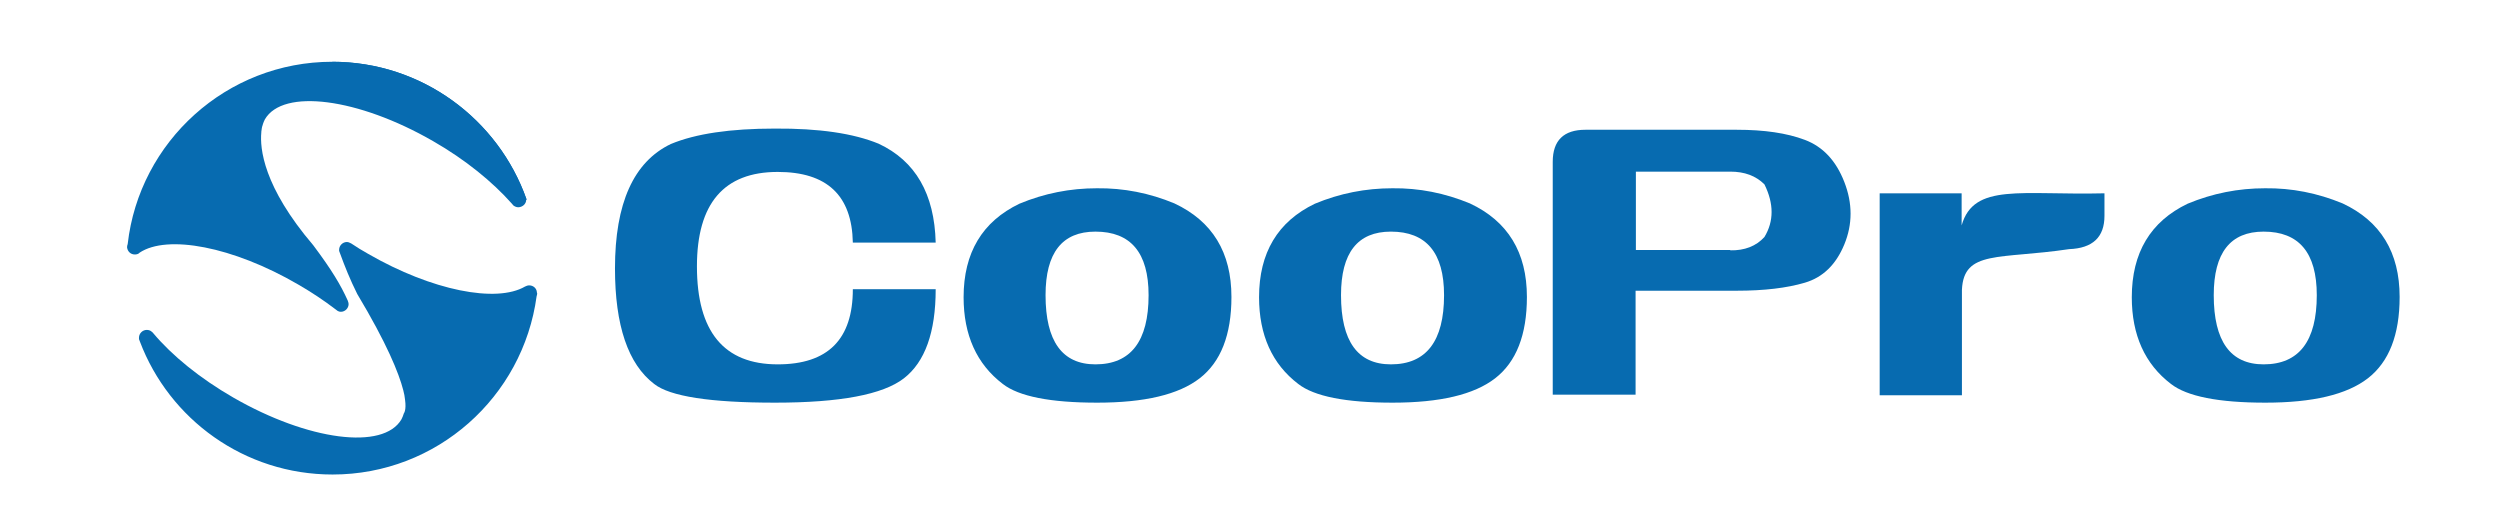 <?xml version="1.0" encoding="utf-8"?>
<!-- Generator: Adobe Illustrator 26.5.0, SVG Export Plug-In . SVG Version: 6.00 Build 0)  -->
<svg version="1.1" id="圖層_4" xmlns="http://www.w3.org/2000/svg" xmlns:xlink="http://www.w3.org/1999/xlink" x="0px" y="0px"
	 viewBox="0 0 841.9 176" style="enable-background:new 0 0 841.9 176;" xml:space="preserve">
<style type="text/css">
	.st0{fill:#076BB0;}
</style>
<g>
	<g>
		<path class="st0" d="M295.9,48.4c12.4,5.8,18.8,16.9,19.2,33.3h-27.9c-0.3-15.9-8.7-23.8-25.3-23.8c-18.1,0-27.2,10.6-27.2,31.8
			c0,22,9.1,33,27.2,33c16.9,0,25.3-8.4,25.3-25.3h27.9c0,14.5-3.6,24.5-10.7,30c-7.1,5.5-21.6,8.2-43.4,8.2
			c-21.8,0-35.4-2.1-40.7-6.3c-8.8-6.7-13.2-19.7-13.2-38.9c0-22,6.3-35.9,18.8-41.9c8.4-3.5,20.1-5.2,35-5.2
			C275.8,43.2,287.4,44.9,295.9,48.4z"/>
		<path class="st0" d="M395.5,68.5c12.8,6,19.2,16.5,19.2,31.5c0,12.8-3.6,21.9-10.7,27.4c-7.1,5.5-18.6,8.2-34.5,8.2
			c-15.8,0-26.4-2.1-31.8-6.3c-8.8-6.7-13.2-16.5-13.2-29.2c0-15,6.3-25.5,18.8-31.5c8.4-3.5,17.1-5.2,26.1-5.2
			C378.4,63.3,387.1,65,395.5,68.5z M368.9,122.7c11.9,0,17.9-7.8,17.9-23.3c0-14.3-6-21.4-17.9-21.4c-11.2,0-16.8,7.1-16.8,21.4
			C352.1,114.9,357.7,122.7,368.9,122.7z"/>
		<path class="st0" d="M495,68.5c12.8,6,19.2,16.5,19.2,31.5c0,12.8-3.6,21.9-10.7,27.4c-7.1,5.5-18.6,8.2-34.5,8.2
			c-15.8,0-26.4-2.1-31.8-6.3c-8.8-6.7-13.2-16.5-13.2-29.2c0-15,6.3-25.5,18.8-31.5c8.4-3.5,17.1-5.2,26.1-5.2
			C477.9,63.3,486.5,65,495,68.5z M468.4,122.7c11.9,0,17.9-7.8,17.9-23.3c0-14.3-6-21.4-17.9-21.4c-11.2,0-16.8,7.1-16.8,21.4
			C451.6,114.9,457.2,122.7,468.4,122.7z"/>
		<path class="st0" d="M522.9,54.5c0-7.2,3.7-10.8,11-10.8h51c9.2,0,16.8,1.1,22.9,3.4c6.1,2.3,10.5,7,13.3,14.2
			c2.8,7.2,2.8,14.2,0,21c-2.8,6.8-7.2,11.1-13.3,12.9c-6.1,1.8-13.7,2.7-22.9,2.7h-34.1v35h-27.9V54.5z M582.7,84.3
			c4.8,0.1,8.7-1.4,11.5-4.5c3.2-5.3,3.2-11.2,0-17.7c-2.9-2.9-6.7-4.3-11.5-4.3h-31.8v26.4H582.7z"/>
		<path class="st0" d="M660.6,133.1H633v-68h27.6v10.8c4.1-14.4,20.1-10.1,48.1-10.8v7.6c0,7.2-4,10.9-11.9,11.2
			c-23.5,3.5-35.5,0.2-36.1,13.7V133.1z"/>
		<path class="st0" d="M788.9,68.5c12.8,6,19.2,16.5,19.2,31.5c0,12.8-3.6,21.9-10.7,27.4c-7.1,5.5-18.6,8.2-34.5,8.2
			c-15.8,0-26.4-2.1-31.8-6.3c-8.8-6.7-13.2-16.5-13.2-29.2c0-15,6.3-25.5,18.8-31.5c8.4-3.5,17.1-5.2,26.1-5.2
			C771.8,63.3,780.4,65,788.9,68.5z M762.3,122.7c11.9,0,17.9-7.8,17.9-23.3c0-14.3-6-21.4-17.9-21.4c-11.2,0-16.8,7.1-16.8,21.4
			C745.5,114.9,751.1,122.7,762.3,122.7z"/>
	</g>
	<g>
		<path class="st0" d="M180.8,98.4c-0.1-1.3-1.2-2.3-2.6-2.3c-0.5,0-1,0.2-1.4,0.4c0,0,0,0,0,0c-9.6,5.6-31.3,1.4-52.8-11
			c-2-1.1-3.9-2.3-5.7-3.5c-0.1,0-0.2-0.1-0.2-0.1c-0.4-0.2-0.8-0.4-1.3-0.4c-1.4,0-2.6,1.2-2.6,2.6c0,0.2,0,0.3,0,0.4
			c0.1,0.3,0.2,0.5,0.3,0.8c1.6,4.4,3.4,8.9,5.8,13.7c10,16.7,14,26.6,15.5,32.4c0.3,1.1,0.5,2.2,0.6,3.2c0.5,3.6-0.4,4.6-0.4,4.6
			l0,0c-0.2,0.7-0.5,1.4-0.8,2c-6.1,10.5-31.4,7.2-56.6-7.3c-11.3-6.5-20.7-14.2-27-21.7c-0.1-0.1-0.2-0.3-0.4-0.4
			c-0.5-0.5-1.1-0.7-1.8-0.7c-1.4,0-2.6,1.2-2.6,2.6c0,0.2,0,0.3,0,0.5c0.1,0.3,0.2,0.5,0.3,0.8c9.9,26.2,35.2,44.8,64.9,44.8
			c35.1,0,64.1-26.1,68.7-60c0.1-0.3,0.2-0.7,0.2-1C180.8,98.6,180.8,98.5,180.8,98.4z"/>
		<path class="st0" d="M177.3,67.1c-9.5-26.9-35.2-46.3-65.4-46.3c-35.6,0-65,26.9-68.9,61.4c-0.1,0.3-0.2,0.6-0.2,0.9
			c0,0.1,0,0.2,0,0.3c0.2,1.3,1.2,2.3,2.6,2.3c0.5,0,1-0.1,1.4-0.4c0.1-0.1,0.1-0.1,0.2-0.2c9.3-6.2,31.4-2.1,53.4,10.7
			c4.5,2.6,8.7,5.4,12.5,8.3c0.3,0.2,0.5,0.4,0.8,0.6c0.3,0.2,0.7,0.3,1.1,0.3c1.4,0,2.6-1.2,2.6-2.6c0-0.3-0.1-0.6-0.2-0.9
			c0-0.1-0.1-0.2-0.1-0.3c-2.3-5.1-5.3-10.2-11.6-18.6C88.6,62.8,87.5,49.9,88,44.6c0,0,0-0.1,0-0.1c0,0,0-0.1,0-0.1
			c0.1-0.9,0.2-1.7,0.5-2.4c0-0.1,0-0.1,0-0.1c0.2-0.6,0.4-1.1,0.7-1.7c6.1-10.5,31.4-7.2,56.6,7.3c11,6.3,20.1,13.8,26.5,21
			c0.2,0.2,0.4,0.5,0.6,0.7c0.4,0.3,1,0.6,1.6,0.6c1.4,0,2.7-1.1,2.7-2.5C177.3,67.2,177.3,67.2,177.3,67.1z"/>
		<path class="st0" d="M177.3,67.3c0-0.1,0-0.1,0-0.2c-9.5-26.9-35.2-46.3-65.4-46.3"/>
	</g>
</g>
</svg>
